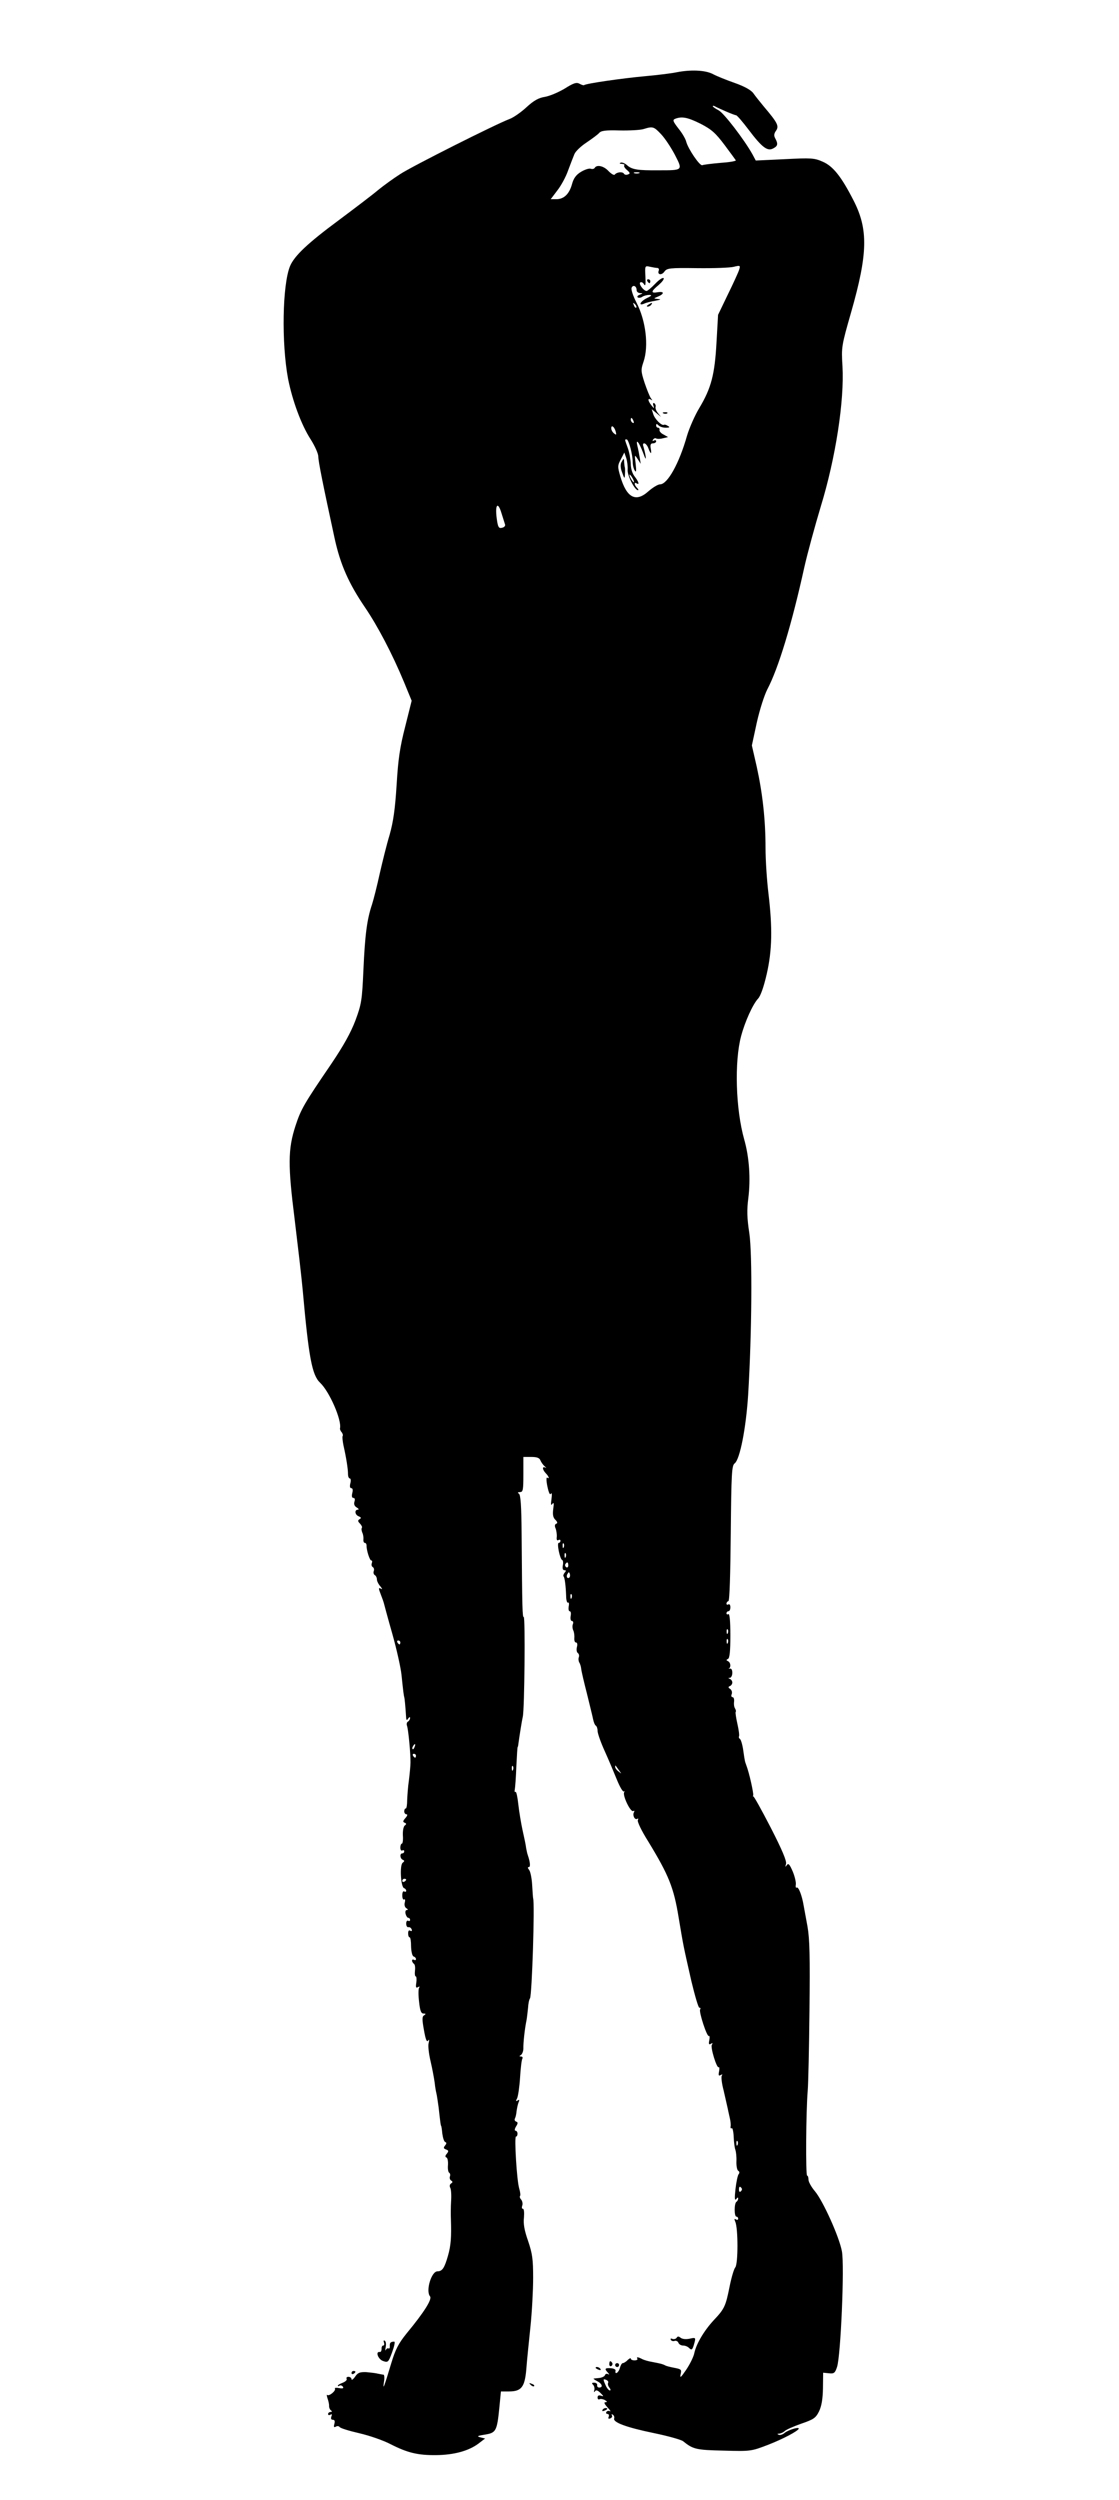 <?xml version="1.0" standalone="no"?>
<!DOCTYPE svg PUBLIC "-//W3C//DTD SVG 20010904//EN"
 "http://www.w3.org/TR/2001/REC-SVG-20010904/DTD/svg10.dtd">
<svg version="1.0" xmlns="http://www.w3.org/2000/svg"
 width="573pt" height="1280pt" viewBox="0 0 573 1280"
 preserveAspectRatio="xMidYMid meet">
<g transform="translate(0,1280) scale(0.1,-0.1)"
fill="#000000" stroke="none">
<path d="M3465 12430 c-22 -5 -94 -14 -160 -20 -121 -11 -307 -38 -314 -46 -2
-2 -12 1 -23 7 -16 9 -31 4 -77 -25 -32 -19 -77 -38 -101 -42 -32 -5 -57 -19
-94 -53 -28 -26 -67 -53 -86 -60 -74 -28 -499 -242 -560 -282 -36 -23 -87 -60
-115 -83 -27 -23 -118 -92 -201 -154 -158 -117 -227 -182 -249 -235 -39 -96
-44 -393 -10 -576 22 -112 68 -237 116 -311 21 -33 39 -73 39 -88 0 -25 24
-144 84 -421 29 -132 72 -229 155 -351 64 -94 139 -236 200 -383 l39 -95 -33
-132 c-27 -105 -36 -165 -44 -298 -8 -127 -17 -189 -36 -257 -15 -49 -37 -139
-51 -200 -13 -60 -31 -131 -39 -156 -26 -77 -36 -156 -44 -334 -7 -158 -10
-176 -41 -260 -24 -63 -60 -128 -124 -223 -139 -204 -155 -231 -183 -317 -39
-120 -39 -202 -4 -480 16 -132 35 -294 41 -360 31 -348 48 -436 89 -475 48
-45 112 -192 102 -234 -1 -4 3 -14 9 -20 5 -7 7 -15 5 -18 -3 -3 -1 -26 4 -50
14 -62 23 -119 23 -145 0 -13 4 -23 9 -23 5 0 7 -11 3 -25 -4 -16 -2 -25 5
-25 7 0 9 -9 5 -25 -4 -16 -2 -25 6 -25 7 0 9 -8 5 -19 -4 -13 0 -23 12 -30
10 -6 12 -11 6 -11 -19 0 -16 -27 4 -34 13 -6 14 -9 4 -15 -10 -6 -9 -11 3
-23 8 -9 12 -18 9 -21 -3 -4 -2 -14 2 -24 5 -10 7 -26 6 -35 -1 -10 2 -18 7
-18 5 0 9 -6 9 -13 -1 -23 16 -77 24 -77 5 0 6 -6 3 -14 -3 -8 -1 -17 5 -20 6
-4 8 -13 5 -20 -3 -8 -1 -17 5 -21 6 -3 11 -13 11 -22 0 -9 8 -25 18 -36 9
-11 11 -17 5 -13 -16 9 -16 5 -2 -31 6 -15 13 -35 15 -43 2 -8 21 -79 43 -156
22 -78 43 -172 47 -210 9 -88 12 -108 14 -114 2 -5 6 -47 9 -95 1 -23 3 -27
11 -15 6 9 10 10 10 3 0 -6 -5 -15 -11 -18 -6 -4 -8 -13 -5 -21 7 -18 19 -147
18 -189 0 -16 -4 -57 -8 -90 -5 -33 -8 -79 -9 -102 0 -24 -3 -43 -7 -43 -5 0
-8 -7 -8 -15 0 -8 5 -15 12 -15 6 0 4 -8 -6 -19 -13 -15 -14 -20 -4 -24 10 -4
10 -7 1 -14 -7 -5 -11 -27 -10 -51 2 -23 -1 -42 -5 -42 -4 0 -8 -9 -8 -21 0
-11 5 -17 10 -14 6 3 10 1 10 -4 0 -6 -4 -11 -10 -11 -14 0 -12 -27 3 -33 9
-4 9 -7 -1 -15 -16 -11 -10 -124 7 -130 6 -2 11 -8 11 -13 0 -6 -4 -7 -10 -4
-6 4 -10 -5 -10 -20 0 -14 4 -24 9 -21 5 4 7 -3 4 -15 -4 -12 0 -25 8 -30 9
-5 9 -9 2 -9 -6 0 -9 -9 -6 -20 3 -11 9 -20 14 -20 5 0 9 -5 9 -11 0 -5 -4 -7
-10 -4 -5 3 -10 -3 -10 -14 0 -12 5 -20 11 -19 6 2 14 -3 17 -11 3 -8 0 -11
-7 -7 -7 5 -11 -1 -11 -13 0 -12 3 -21 8 -21 4 0 7 -21 7 -47 1 -27 6 -48 13
-51 7 -2 12 -8 12 -13 0 -6 -4 -7 -10 -4 -5 3 -10 2 -10 -4 0 -5 4 -12 9 -16
6 -3 8 -19 6 -35 -2 -17 0 -30 4 -30 4 0 5 -14 3 -31 -4 -24 -2 -30 8 -24 9 5
11 4 6 -3 -4 -7 -4 -39 0 -72 5 -46 10 -60 23 -60 12 0 13 -2 3 -9 -11 -6 -11
-21 -1 -76 8 -46 14 -63 21 -54 6 9 7 5 3 -12 -4 -14 1 -56 10 -94 9 -38 18
-88 21 -110 2 -22 7 -47 9 -55 2 -8 7 -40 11 -70 9 -81 11 -95 13 -95 1 0 4
-18 6 -40 3 -22 9 -41 15 -43 8 -3 7 -8 -1 -18 -9 -11 -8 -15 5 -20 14 -5 14
-9 4 -22 -9 -10 -9 -16 -2 -19 6 -2 9 -19 8 -38 -2 -19 1 -37 6 -40 5 -3 7
-12 4 -19 -3 -8 0 -17 6 -21 9 -6 9 -9 0 -15 -7 -5 -9 -13 -5 -21 5 -7 7 -38
5 -68 -2 -31 -2 -74 -1 -96 3 -89 0 -133 -15 -185 -18 -63 -29 -80 -54 -80
-31 0 -61 -100 -38 -128 12 -14 -29 -80 -120 -190 -42 -52 -57 -82 -78 -151
-37 -123 -45 -145 -38 -98 4 20 2 37 -2 38 -5 0 -18 3 -29 5 -11 3 -38 6 -60
8 -33 1 -43 -3 -57 -24 -10 -14 -18 -19 -18 -12 0 6 -7 12 -16 12 -8 0 -12 -5
-9 -10 3 -6 -5 -14 -19 -20 -14 -5 -26 -12 -26 -15 0 -4 4 -4 9 0 5 3 13 0 17
-6 5 -8 -1 -10 -19 -7 -15 3 -24 2 -22 -2 7 -11 -30 -41 -39 -33 -4 4 -3 -4 1
-17 5 -14 9 -32 8 -40 0 -8 4 -18 10 -22 6 -5 6 -8 -2 -8 -7 0 -13 -5 -13 -11
0 -5 5 -7 12 -3 8 5 9 2 5 -9 -4 -11 -1 -17 7 -17 10 0 12 -7 8 -22 -4 -15 -2
-19 8 -13 7 4 15 3 19 -2 3 -6 49 -20 101 -32 52 -12 124 -37 160 -56 88 -45
141 -57 234 -56 90 1 165 21 216 59 l34 26 -24 6 c-20 5 -16 8 23 14 57 9 62
18 74 138 l8 83 41 0 c64 0 81 22 89 113 3 43 13 139 21 216 8 76 14 190 14
252 0 97 -4 125 -26 190 -19 54 -25 88 -21 120 2 26 0 44 -5 44 -6 0 -7 7 -4
16 4 9 1 23 -5 31 -7 7 -9 16 -6 19 3 3 1 20 -4 37 -13 41 -26 267 -17 267 5
0 8 7 8 15 0 8 -5 15 -10 15 -6 0 -5 9 2 21 11 17 11 23 0 26 -6 3 -9 10 -5
16 3 6 7 22 8 36 2 14 6 35 10 45 6 14 5 17 -4 11 -10 -6 -11 -3 -3 11 5 11
12 58 15 106 3 48 8 92 12 97 3 6 0 11 -7 11 -10 0 -10 2 0 8 6 5 12 19 12 33
-1 28 7 101 16 144 3 17 6 46 8 65 1 19 5 41 10 48 10 17 25 483 16 512 -1 3
-3 34 -5 68 -2 35 -9 70 -16 78 -7 9 -8 14 -1 14 9 0 7 25 -5 60 -3 8 -7 26
-9 38 -1 13 -10 54 -18 90 -8 37 -18 97 -22 134 -4 37 -10 65 -14 63 -5 -3 -6
3 -4 12 2 10 6 63 8 118 3 55 5 100 7 100 1 0 3 9 4 20 7 50 17 112 22 135 9
38 13 510 5 510 -7 0 -8 33 -11 425 -1 143 -5 202 -14 207 -8 5 -6 8 6 8 15 0
17 11 17 90 l0 90 40 0 c30 0 42 -5 47 -17 4 -10 14 -24 22 -31 9 -8 10 -11 4
-7 -18 9 -16 -10 2 -29 16 -16 20 -31 7 -22 -5 3 -5 -17 1 -45 7 -33 13 -46
18 -37 5 7 6 -4 3 -27 -4 -29 -3 -36 4 -26 8 11 9 4 5 -25 -4 -29 -1 -45 11
-56 11 -11 12 -18 4 -20 -7 -3 -9 -11 -3 -24 4 -10 7 -30 6 -43 -2 -14 1 -21
8 -17 6 4 11 2 11 -3 0 -6 -4 -11 -9 -11 -11 0 6 -84 18 -88 4 -1 6 -14 3 -27
-3 -16 0 -25 8 -25 9 0 10 -3 1 -13 -6 -8 -8 -16 -5 -19 6 -7 11 -47 13 -101
0 -21 5 -36 10 -33 4 3 6 -6 3 -19 -2 -14 0 -25 5 -25 6 0 8 -11 5 -25 -2 -14
0 -25 7 -25 5 0 8 -7 5 -15 -4 -8 -3 -23 1 -32 5 -10 7 -28 6 -40 -1 -13 2
-23 8 -23 7 0 9 -10 5 -24 -3 -13 -1 -27 5 -30 5 -4 8 -13 5 -21 -3 -8 -2 -20
2 -27 4 -6 9 -21 10 -32 1 -12 14 -68 29 -126 14 -58 29 -117 32 -133 3 -15 9
-30 14 -33 5 -3 9 -15 9 -27 0 -12 16 -58 36 -102 20 -44 48 -111 63 -148 15
-37 31 -64 36 -60 4 4 5 3 1 -4 -9 -16 33 -105 47 -96 5 3 7 1 4 -5 -10 -15 3
-43 16 -35 6 3 7 1 3 -6 -4 -7 18 -54 54 -111 104 -171 130 -234 155 -388 26
-155 23 -139 65 -325 18 -75 36 -137 41 -137 6 0 8 -4 4 -9 -7 -12 35 -142 45
-136 4 2 5 -7 2 -22 -4 -19 -2 -24 8 -18 9 6 11 4 5 -5 -8 -13 25 -121 35
-115 4 3 5 -7 2 -22 -4 -19 -2 -24 8 -18 9 5 11 4 6 -3 -4 -7 0 -40 9 -74 8
-35 17 -74 20 -88 3 -14 8 -38 12 -55 4 -16 6 -36 4 -44 -1 -7 1 -11 6 -8 4 3
9 -18 10 -45 1 -28 5 -58 9 -67 3 -9 6 -35 5 -57 -1 -23 3 -45 9 -49 7 -4 8
-11 2 -18 -5 -7 -12 -41 -16 -77 -5 -45 -4 -60 4 -50 6 9 10 10 10 3 0 -6 -4
-14 -9 -17 -12 -8 -12 -76 0 -76 5 0 9 -5 9 -11 0 -5 -5 -7 -12 -3 -8 5 -9 2
-3 -12 15 -32 15 -217 0 -234 -7 -8 -20 -53 -29 -98 -20 -100 -26 -114 -81
-172 -49 -53 -90 -121 -100 -170 -4 -19 -23 -57 -42 -85 -26 -38 -32 -44 -28
-23 6 25 4 27 -32 34 -21 4 -42 9 -48 13 -12 6 -18 8 -65 17 -19 3 -43 10 -52
15 -21 11 -31 12 -24 1 2 -4 -4 -8 -15 -8 -10 0 -19 4 -19 9 0 5 -7 1 -16 -7
-8 -9 -20 -16 -25 -16 -5 0 -11 -11 -15 -25 -6 -24 -27 -37 -22 -14 2 6 -9 12
-24 13 -31 2 -34 -3 -15 -23 8 -9 8 -12 0 -7 -6 3 -13 1 -15 -5 -2 -7 -15 -13
-29 -15 -13 -1 -26 -3 -29 -3 -3 -1 6 -7 19 -14 25 -13 30 -32 9 -32 -7 0 -12
6 -10 13 1 6 -6 12 -15 12 -13 0 -14 -3 -6 -11 6 -6 9 -19 6 -28 -3 -10 -2
-12 4 -5 5 8 14 5 28 -9 17 -17 17 -19 3 -14 -12 4 -18 1 -18 -9 0 -8 4 -12
10 -9 5 3 18 1 27 -4 13 -8 14 -10 4 -11 -10 0 -7 -8 10 -27 13 -14 19 -23 12
-19 -6 3 -14 2 -18 -4 -3 -5 -1 -10 5 -10 7 0 10 -7 7 -14 -4 -10 -1 -13 8 -9
8 3 12 10 8 16 -3 6 -1 7 5 3 6 -4 9 -12 7 -19 -8 -20 62 -46 202 -75 73 -15
141 -34 151 -42 51 -41 66 -45 208 -48 138 -4 141 -3 225 29 78 30 159 73 159
84 0 10 -55 -8 -72 -22 -9 -8 -23 -13 -30 -10 -9 4 -9 6 2 6 9 1 22 7 28 13 7
7 45 24 85 38 64 22 74 29 91 63 13 27 19 63 20 118 l1 80 30 -3 c25 -3 31 1
41 32 19 54 39 522 25 593 -14 75 -97 258 -138 307 -18 21 -33 48 -33 59 0 12
-3 21 -7 21 -8 0 -6 328 3 435 3 33 7 218 9 410 3 279 1 366 -10 430 -8 44
-17 93 -20 109 -8 49 -26 96 -35 91 -5 -3 -7 4 -5 15 2 11 -5 42 -16 68 -16
37 -22 43 -30 32 -8 -12 -9 -10 -4 6 4 15 -20 72 -79 187 -47 91 -87 163 -89
159 -2 -4 -2 -1 0 6 2 12 -20 113 -35 152 -8 22 -8 21 -16 77 -4 29 -12 56
-17 59 -5 3 -7 9 -5 13 3 4 -1 33 -8 64 -7 31 -11 59 -9 61 3 3 1 11 -3 18 -5
7 -7 23 -5 36 1 12 -2 22 -8 22 -6 0 -8 7 -4 16 3 9 0 20 -8 26 -11 7 -11 11
-1 15 6 2 12 11 12 18 0 7 -6 16 -12 18 -10 4 -10 6 0 6 6 1 12 12 12 26 0 14
-5 23 -12 21 -7 -1 -10 -1 -5 1 11 7 8 31 -5 37 -10 5 -10 7 0 12 8 4 12 38
12 120 0 74 -4 113 -10 109 -5 -3 -10 -1 -10 4 0 6 5 11 10 11 6 0 10 9 10 21
0 11 -5 17 -10 14 -5 -3 -10 -2 -10 4 0 5 4 11 10 13 6 2 10 138 12 348 3 308
5 346 20 357 27 21 58 180 69 351 19 315 22 718 6 828 -12 78 -13 118 -5 180
12 98 5 207 -21 299 -44 156 -51 399 -16 530 20 75 60 163 87 192 13 14 29 60
44 125 28 122 30 236 9 413 -8 66 -15 171 -15 233 0 144 -15 279 -45 416 l-25
109 25 116 c15 67 38 139 54 171 57 108 125 332 190 627 16 71 54 210 84 310
76 248 121 541 111 718 -6 98 -5 104 44 275 86 301 89 426 12 575 -62 121
-104 174 -157 197 -43 19 -58 20 -195 13 l-148 -7 -17 32 c-42 75 -146 211
-173 225 -17 9 -30 18 -30 21 0 3 3 3 8 1 30 -16 103 -47 111 -47 5 0 34 -34
65 -75 68 -90 96 -111 125 -95 24 12 26 23 11 51 -8 14 -7 25 4 40 16 24 8 40
-64 125 -19 23 -43 53 -52 66 -11 16 -44 35 -95 53 -43 15 -95 36 -115 47 -39
19 -111 22 -183 8z m123 -264 c56 -29 76 -47 122 -108 30 -40 56 -76 58 -79 1
-4 -34 -10 -79 -13 -45 -4 -87 -9 -93 -12 -13 -4 -72 83 -82 120 -3 14 -21 45
-40 68 -29 38 -31 44 -16 50 34 13 64 7 130 -26z m-203 -53 c20 -21 51 -68 71
-106 41 -80 42 -79 -83 -79 -110 -1 -137 4 -162 26 -11 10 -26 16 -33 13 -8
-3 -5 -6 6 -6 11 -1 16 -4 13 -7 -4 -4 2 -15 13 -24 17 -15 18 -19 6 -23 -9
-4 -18 -2 -21 4 -8 11 -37 8 -47 -5 -3 -5 -17 3 -31 17 -24 27 -61 36 -72 17
-3 -5 -12 -7 -20 -4 -8 3 -30 -4 -50 -16 -25 -15 -38 -33 -46 -63 -14 -51 -42
-77 -80 -77 l-29 0 34 45 c19 24 44 70 55 102 12 32 26 69 32 83 5 14 33 41
62 60 28 19 58 41 65 49 10 12 33 15 105 13 50 -1 106 2 122 7 48 15 53 13 90
-26z m-112 -200 c-7 -2 -19 -2 -25 0 -7 3 -2 5 12 5 14 0 19 -2 13 -5z m94
-485 c6 -1 9 -7 6 -14 -8 -21 15 -25 29 -5 13 18 26 20 168 18 85 -1 170 2
188 7 32 8 34 7 27 -15 -4 -13 -30 -70 -58 -127 l-50 -104 -8 -141 c-9 -165
-27 -234 -88 -336 -23 -38 -51 -102 -63 -142 -40 -142 -100 -249 -138 -249
-11 0 -37 -16 -59 -35 -65 -59 -112 -34 -144 74 -15 51 -15 57 2 89 l18 35 10
-29 c5 -16 8 -42 7 -59 -3 -28 36 -105 53 -105 4 0 2 5 -5 12 -15 15 -16 32
-2 23 16 -10 11 8 -10 35 -12 15 -20 41 -20 65 -1 22 -7 58 -15 80 -17 48 -17
45 -6 45 10 0 31 -77 31 -117 0 -15 5 -35 11 -43 7 -11 8 -1 4 35 -6 49 -6 49
10 25 l16 -25 -5 31 c-3 18 -8 45 -12 60 -10 42 8 21 29 -34 12 -34 16 -38 13
-17 -3 17 -8 38 -11 48 -4 10 -3 17 4 17 6 0 16 -11 21 -25 5 -14 11 -25 13
-25 2 0 2 11 -1 25 -3 18 0 25 12 25 9 0 16 5 16 11 0 5 -5 7 -12 3 -7 -4 -8
-3 -4 5 4 6 11 9 16 6 5 -3 21 -3 35 1 l26 6 -23 13 c-13 6 -22 17 -21 23 2 7
-2 12 -7 12 -6 0 -10 5 -10 12 0 9 3 9 12 0 7 -7 23 -12 37 -12 20 0 23 3 11
9 -8 6 -17 8 -20 6 -11 -7 -48 30 -55 55 l-8 25 24 -20 24 -20 -16 20 c-9 11
-14 25 -12 32 2 6 -1 14 -6 18 -7 4 -9 -1 -5 -12 5 -16 4 -16 -10 1 -19 24
-21 40 -3 30 9 -6 9 -5 0 7 -6 8 -20 43 -32 78 -19 59 -20 67 -6 108 28 81 12
212 -36 304 -17 33 -28 66 -25 75 7 18 26 10 26 -12 0 -8 8 -14 18 -15 15 0
15 -1 -2 -8 -11 -4 -15 -10 -10 -14 6 -3 16 -2 24 4 8 5 24 9 35 9 15 0 12 -5
-12 -16 -34 -17 -47 -42 -15 -29 9 5 35 11 57 15 28 5 33 8 15 9 -24 2 -24 3
-4 11 35 14 38 29 4 24 -39 -7 -38 3 3 37 17 15 29 30 25 35 -5 4 -24 -9 -43
-29 -20 -21 -40 -37 -44 -37 -15 0 -43 38 -32 44 5 4 14 -1 19 -10 7 -12 9 0
7 39 -3 57 -3 57 24 51 14 -3 31 -6 38 -6z m-109 -203 c-3 -3 -9 2 -12 12 -6
14 -5 15 5 6 7 -7 10 -15 7 -18z m-14 -581 c3 -8 2 -12 -4 -9 -6 3 -10 10 -10
16 0 14 7 11 14 -7z m-91 -54 c4 -17 3 -19 -9 -9 -8 6 -14 18 -14 26 0 20 16
8 23 -17z m87 -240 c6 -11 8 -20 6 -20 -3 0 -10 9 -16 20 -6 11 -8 20 -6 20 3
0 10 -9 16 -20z m-671 -181 c7 -23 15 -47 17 -54 3 -7 -4 -15 -14 -17 -16 -5
-21 1 -26 31 -14 85 2 112 23 40z m318 -5291 c-3 -8 -6 -5 -6 6 -1 11 2 17 5
13 3 -3 4 -12 1 -19z m10 -50 c-3 -8 -6 -5 -6 6 -1 11 2 17 5 13 3 -3 4 -12 1
-19z m13 -44 c0 -8 -5 -12 -10 -9 -6 4 -8 11 -5 16 9 14 15 11 15 -7z m6 -61
c-10 -10 -19 5 -10 18 6 11 8 11 12 0 2 -7 1 -15 -2 -18z m11 -105 c-3 -8 -6
-5 -6 6 -1 11 2 17 5 13 3 -3 4 -12 1 -19z m800 -180 c-3 -8 -6 -5 -6 6 -1 11
2 17 5 13 3 -3 4 -12 1 -19z m0 -50 c-3 -8 -6 -5 -6 6 -1 11 2 17 5 13 3 -3 4
-12 1 -19z m-1677 2 c0 -5 -2 -10 -4 -10 -3 0 -8 5 -11 10 -3 6 -1 10 4 10 6
0 11 -4 11 -10z m73 -535 c-3 -9 -8 -14 -10 -11 -3 3 -2 9 2 15 9 16 15 13 8
-4z m7 -45 c0 -5 -2 -10 -4 -10 -3 0 -8 5 -11 10 -3 6 -1 10 4 10 6 0 11 -4
11 -10z m497 -72 c-3 -8 -6 -5 -6 6 -1 11 2 17 5 13 3 -3 4 -12 1 -19z m543
-3 c14 -19 14 -19 -2 -6 -10 7 -18 18 -18 24 0 6 1 8 3 6 1 -2 9 -13 17 -24z
m-1090 -559 c0 -3 -4 -8 -10 -11 -5 -3 -10 -1 -10 4 0 6 5 11 10 11 6 0 10 -2
10 -4z m1697 -1358 c-3 -8 -6 -5 -6 6 -1 11 2 17 5 13 3 -3 4 -12 1 -19z m17
-238 c-6 -6 -10 -3 -10 10 0 13 4 16 10 10 7 -7 7 -13 0 -20z m-680 -981 c-3
-6 0 -16 6 -24 7 -8 8 -15 3 -15 -5 0 -15 11 -21 25 -15 33 -15 36 3 29 8 -4
12 -10 9 -15z"/>
<path d="M3315 11360 c3 -5 8 -10 11 -10 2 0 4 5 4 10 0 6 -5 10 -11 10 -5 0
-7 -4 -4 -10z"/>
<path d="M3320 11240 c-9 -6 -10 -10 -3 -10 6 0 15 5 18 10 8 12 4 12 -15 0z"/>
<path d="M3398 10683 c7 -3 16 -2 19 1 4 3 -2 6 -13 5 -11 0 -14 -3 -6 -6z"/>
<path d="M3182 10433 c-6 -12 -5 -31 4 -53 11 -32 13 -33 14 -10 1 14 1 30 0
35 -2 6 -3 18 -4 28 0 9 -1 17 -3 17 -1 0 -6 -8 -11 -17z"/>
<path d="M3465 830 c-4 -6 -14 -9 -22 -6 -8 4 -11 1 -8 -5 4 -6 13 -8 20 -5 7
2 16 -2 19 -10 3 -8 14 -14 24 -14 10 0 23 -5 30 -12 14 -14 18 -11 28 26 7
27 6 28 -25 21 -19 -4 -37 -2 -46 5 -10 8 -15 8 -20 0z"/>
<path d="M1966 806 c3 -9 2 -16 -4 -16 -5 0 -9 -8 -8 -17 0 -10 -4 -17 -9 -16
-24 4 -9 -37 16 -46 26 -9 28 -7 47 45 11 30 16 54 11 54 -18 0 -24 -5 -23
-22 1 -10 -2 -15 -6 -13 -5 3 -11 -1 -14 -7 -3 -7 -4 -1 -1 14 3 15 1 30 -5
33 -6 3 -7 -1 -4 -9z"/>
<path d="M3120 694 c0 -8 5 -12 10 -9 6 4 8 11 5 16 -9 14 -15 11 -15 -7z"/>
<path d="M3150 690 c0 -5 5 -10 10 -10 6 0 10 5 10 10 0 6 -4 10 -10 10 -5 0
-10 -4 -10 -10z"/>
<path d="M3050 676 c0 -2 7 -7 16 -10 8 -3 12 -2 9 4 -6 10 -25 14 -25 6z"/>
<path d="M1800 649 c0 -5 5 -7 10 -4 6 3 10 8 10 11 0 2 -4 4 -10 4 -5 0 -10
-5 -10 -11z"/>
<path d="M2717 589 c7 -7 15 -10 18 -7 3 3 -2 9 -12 12 -14 6 -15 5 -6 -5z"/>
<path d="M3085 460 c-3 -6 1 -7 9 -4 18 7 21 14 7 14 -6 0 -13 -4 -16 -10z"/>
</g>
</svg>

